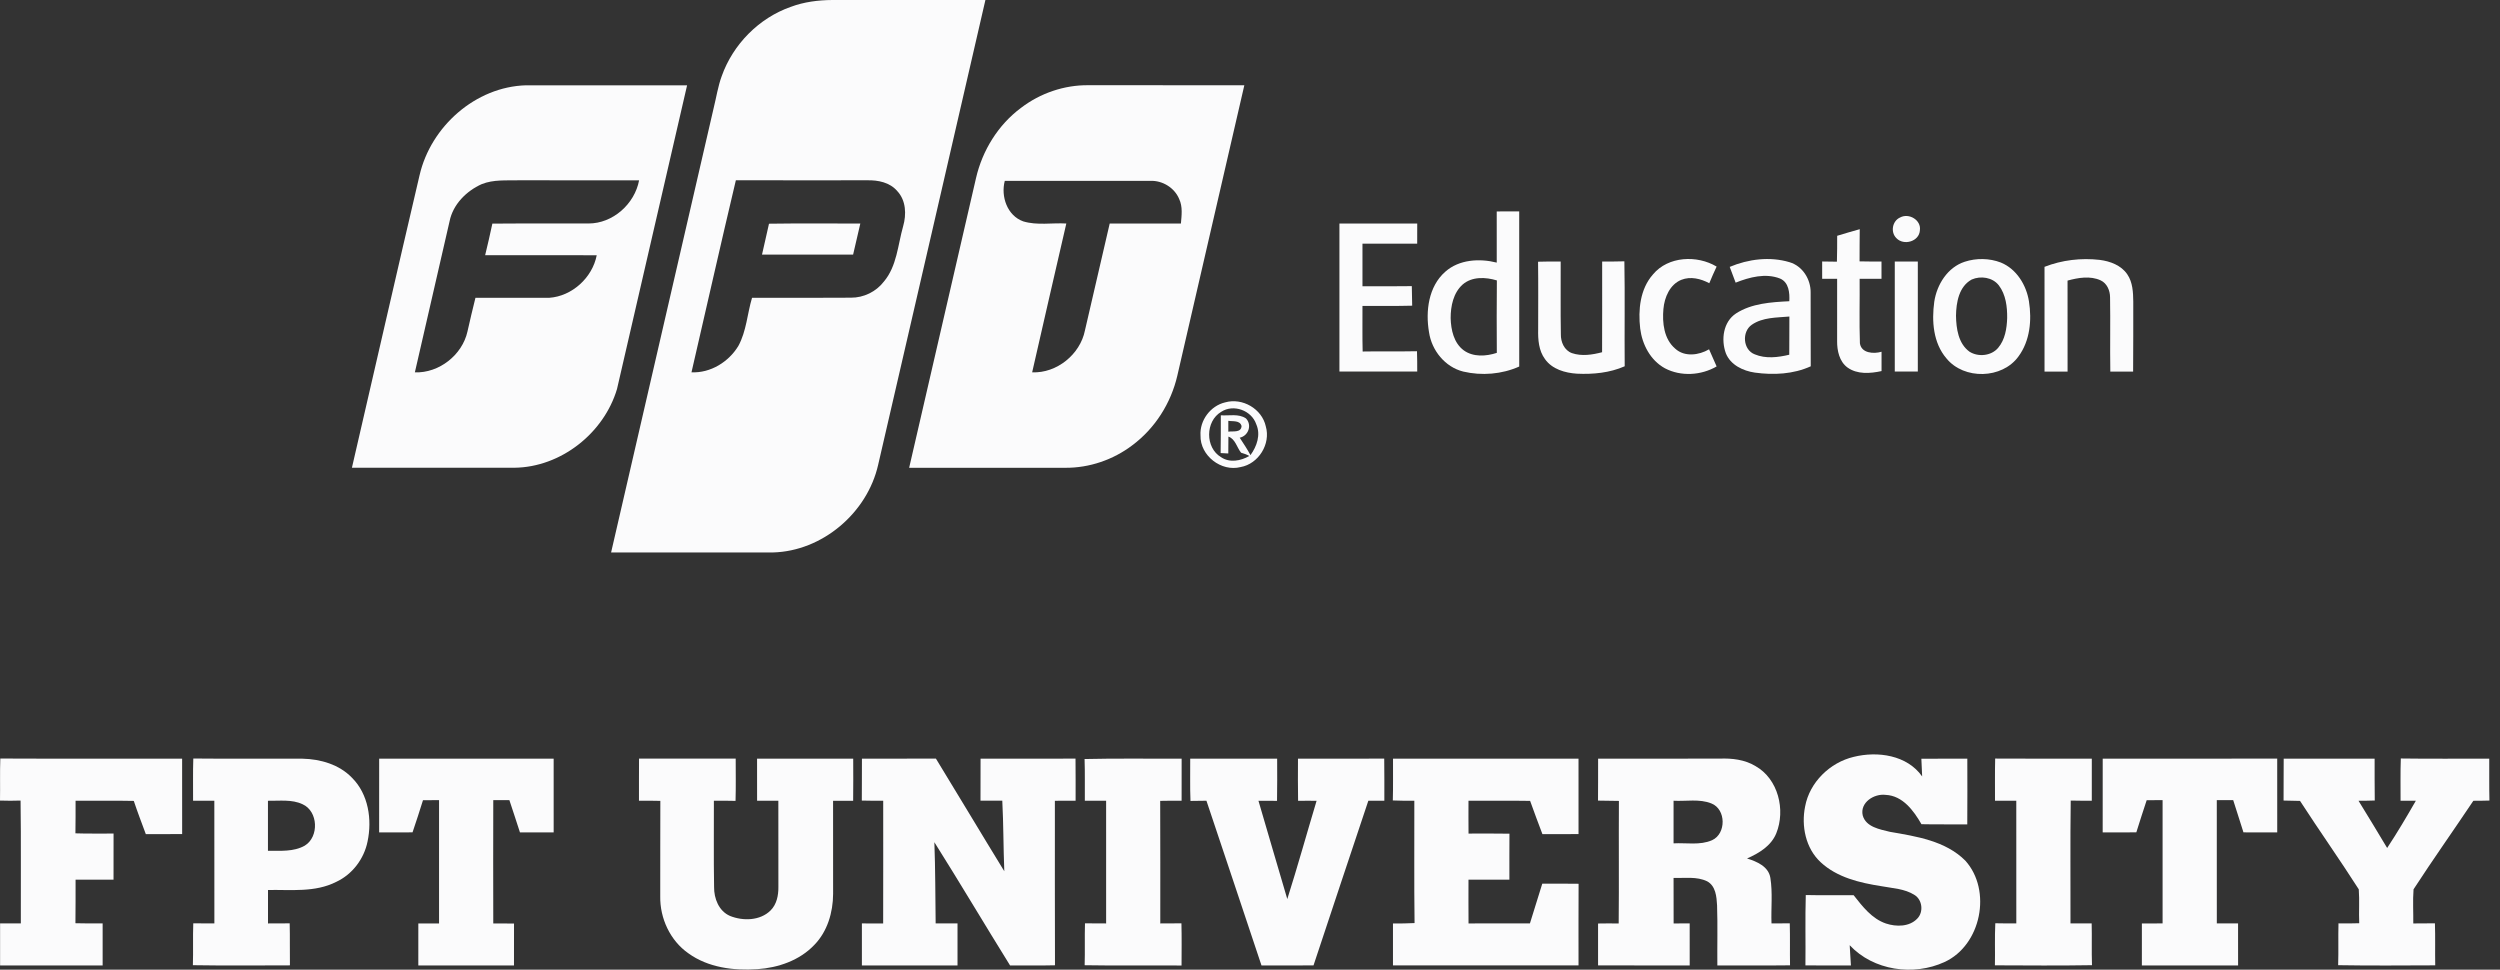 <svg width="165" height="64" viewBox="0 0 165 64" fill="none" xmlns="http://www.w3.org/2000/svg">
<rect x="0" y="0" width="165" height="64" fill="#333333" stroke="none"/>
<g clip-path="url(#clip0_2876_1206)">
<path d="M52.191 0.453C53.07 0.123 54.013 0.006 54.947 0C58.311 0.002 61.673 0 65.037 0C62.688 10.229 60.318 20.452 57.958 30.678C57.24 33.852 54.273 36.382 51.002 36.463C47.445 36.466 43.889 36.461 40.332 36.464C42.583 26.684 44.85 16.907 47.103 7.126C47.278 6.425 47.383 5.705 47.633 5.026C48.377 2.928 50.088 1.191 52.191 0.453ZM48.567 11.897C47.566 16.116 46.616 20.347 45.638 24.572C46.893 24.631 48.091 23.889 48.731 22.833C49.267 21.855 49.319 20.707 49.635 19.653C51.809 19.653 53.984 19.666 56.159 19.647C57.002 19.653 57.82 19.255 58.334 18.587C59.199 17.565 59.255 16.169 59.607 14.933C59.832 14.154 59.8 13.228 59.217 12.609C58.732 12.037 57.951 11.882 57.236 11.899C54.346 11.899 51.457 11.905 48.567 11.897Z" fill="#FBFBFC"/>
<path d="M50.754 14.765C52.763 14.733 54.772 14.759 56.781 14.753C56.621 15.436 56.461 16.12 56.305 16.805C54.3 16.806 52.296 16.808 50.293 16.803C50.436 16.122 50.612 15.448 50.754 14.765Z" fill="#FBFBFC"/>
<path d="M119.138 53.225C119.436 51.626 120.777 50.325 122.345 49.953C123.921 49.562 125.867 49.831 126.862 51.245C126.844 50.855 126.832 50.464 126.81 50.076C127.822 50.068 128.832 50.076 129.843 50.071C129.846 51.518 129.852 52.964 129.84 54.412C128.832 54.398 127.823 54.421 126.816 54.397C126.304 53.505 125.577 52.512 124.453 52.462C123.693 52.365 122.742 52.965 122.94 53.82C123.154 54.587 124.07 54.736 124.736 54.901C126.482 55.203 128.4 55.492 129.711 56.802C131.481 58.767 130.758 62.382 128.342 63.492C126.296 64.438 123.64 64.06 122.079 62.382C122.107 62.828 122.129 63.276 122.161 63.722C121.159 63.718 120.158 63.727 119.158 63.716C119.177 62.168 119.136 60.618 119.181 59.072C120.231 59.096 121.285 59.079 122.338 59.082C122.925 59.824 123.542 60.638 124.476 60.953C125.148 61.175 126.012 61.178 126.535 60.633C126.967 60.203 126.88 59.391 126.362 59.07C125.706 58.649 124.899 58.627 124.157 58.486C122.741 58.264 121.244 57.913 120.164 56.907C119.171 55.989 118.875 54.515 119.138 53.225Z" fill="#FBFBFC"/>
<path d="M0.021 50.063C4.021 50.083 8.021 50.065 12.02 50.073C12.02 51.732 12.019 53.391 12.022 55.05C11.222 55.053 10.424 55.052 9.624 55.052C9.354 54.323 9.076 53.598 8.83 52.86C7.549 52.833 6.269 52.856 4.988 52.85C4.985 53.566 4.993 54.284 4.978 55C5.817 55.03 6.655 55.008 7.495 55.015C7.495 56.03 7.499 57.044 7.493 58.06C6.658 58.055 5.823 58.057 4.988 58.058C4.982 59.017 4.996 59.975 4.979 60.933C5.577 60.952 6.174 60.946 6.774 60.946C6.775 61.871 6.774 62.796 6.774 63.72C4.518 63.722 2.261 63.722 0.006 63.72C0.006 62.796 0.005 61.871 0.006 60.946C0.462 60.945 0.919 60.945 1.375 60.945C1.364 58.242 1.396 55.54 1.358 52.837C0.905 52.853 0.453 52.853 0 52.837C0.018 51.913 -0.014 50.988 0.021 50.063Z" fill="#FBFBFC"/>
<path d="M12.758 50.062C15.162 50.087 17.565 50.062 19.97 50.074C21.154 50.098 22.395 50.46 23.233 51.334C24.317 52.413 24.567 54.093 24.258 55.541C24.027 56.686 23.254 57.71 22.19 58.204C20.798 58.913 19.194 58.713 17.688 58.739C17.682 59.475 17.682 60.211 17.688 60.947C18.164 60.946 18.642 60.944 19.119 60.941C19.144 61.864 19.119 62.789 19.135 63.714C16.999 63.718 14.864 63.738 12.73 63.703C12.761 62.782 12.721 61.86 12.756 60.94C13.22 60.946 13.684 60.947 14.149 60.946C14.148 58.246 14.152 55.547 14.146 52.848H12.743C12.749 51.918 12.726 50.989 12.758 50.062ZM17.685 52.851C17.684 53.952 17.684 55.053 17.685 56.155C18.497 56.143 19.381 56.231 20.114 55.812C21.069 55.234 21.005 53.541 19.968 53.079C19.255 52.743 18.447 52.866 17.685 52.851Z" fill="#FBFBFC"/>
<path d="M25.023 50.073C28.862 50.071 32.702 50.074 36.541 50.071C36.545 51.694 36.542 53.317 36.542 54.939C35.8 54.939 35.058 54.941 34.317 54.938C34.077 54.231 33.865 53.514 33.619 52.809C33.265 52.81 32.91 52.809 32.556 52.809C32.547 55.522 32.551 58.233 32.556 60.947C33.011 60.944 33.468 60.945 33.925 60.953C33.92 61.874 33.922 62.797 33.923 63.719C31.818 63.722 29.714 63.722 27.609 63.719C27.612 62.794 27.609 61.871 27.61 60.948C28.065 60.945 28.521 60.945 28.977 60.947C28.981 58.235 28.979 55.522 28.977 52.81C28.623 52.81 28.27 52.81 27.918 52.812C27.703 53.525 27.46 54.229 27.227 54.936C26.492 54.941 25.758 54.941 25.023 54.938C25.025 53.315 25.023 51.694 25.025 50.073H25.023Z" fill="#FBFBFC"/>
<path d="M42.176 50.069C44.303 50.075 46.43 50.072 48.556 50.069C48.556 50.998 48.573 51.929 48.546 52.858C48.068 52.846 47.592 52.845 47.116 52.849C47.124 54.746 47.095 56.644 47.13 58.54C47.121 59.301 47.442 60.133 48.181 60.452C49.038 60.797 50.165 60.773 50.854 60.093C51.263 59.691 51.38 59.094 51.374 58.543C51.37 56.645 51.374 54.747 51.371 52.849C50.903 52.848 50.436 52.848 49.968 52.849C49.963 51.923 49.966 50.997 49.966 50.072C52.081 50.071 54.197 50.074 56.312 50.071C56.314 50.997 56.322 51.925 56.308 52.852C55.865 52.848 55.424 52.846 54.983 52.852C54.986 54.901 54.985 56.95 54.985 58.999C54.979 60.216 54.611 61.48 53.744 62.365C52.775 63.387 51.365 63.872 49.986 63.965C48.419 64.073 46.733 63.861 45.431 62.917C44.231 62.079 43.55 60.607 43.576 59.156C43.583 57.057 43.571 54.957 43.583 52.858C43.113 52.846 42.642 52.845 42.172 52.848C42.175 51.922 42.167 50.995 42.176 50.069Z" fill="#FBFBFC"/>
<path d="M56.888 50.071C58.515 50.071 60.143 50.075 61.771 50.069C63.285 52.541 64.767 55.032 66.284 57.502C66.22 55.95 66.233 54.396 66.151 52.846C65.671 52.849 65.192 52.849 64.713 52.842C64.72 51.919 64.713 50.995 64.717 50.072C66.807 50.069 68.895 50.077 70.984 50.069C70.996 50.994 70.989 51.922 70.99 52.848C70.533 52.848 70.076 52.848 69.622 52.851C69.628 56.47 69.611 60.09 69.629 63.709C68.642 63.735 67.654 63.712 66.667 63.723C64.986 61.019 63.365 58.279 61.668 55.585C61.735 57.371 61.73 59.159 61.753 60.946C62.234 60.945 62.714 60.945 63.196 60.946C63.198 61.871 63.196 62.795 63.196 63.72C61.093 63.72 58.988 63.722 56.885 63.72C56.885 62.795 56.883 61.871 56.885 60.946C57.352 60.945 57.82 60.945 58.289 60.949C58.298 58.248 58.29 55.549 58.292 52.849C57.82 52.852 57.35 52.849 56.879 52.837C56.891 51.914 56.879 50.992 56.888 50.071Z" fill="#FBFBFC"/>
<path d="M71.582 50.096C73.717 50.044 75.853 50.083 77.988 50.074C77.985 50.999 77.988 51.924 77.986 52.848C77.515 52.845 77.043 52.847 76.573 52.857C76.587 55.554 76.576 58.25 76.579 60.947C77.045 60.947 77.509 60.947 77.975 60.94C77.997 61.868 77.986 62.796 77.982 63.724C75.851 63.707 73.719 63.743 71.587 63.705C71.615 62.784 71.581 61.862 71.609 60.94C72.075 60.947 72.54 60.947 73.005 60.947C73.004 58.247 73.007 55.548 73.004 52.848H71.599C71.591 51.93 71.614 51.013 71.582 50.096Z" fill="#FBFBFC"/>
<path d="M78.554 50.073C80.467 50.071 82.379 50.076 84.292 50.071C84.292 50.999 84.304 51.927 84.284 52.856C83.874 52.848 83.466 52.847 83.058 52.851C83.696 55.011 84.318 57.178 84.961 59.338C85.644 57.187 86.246 55.013 86.895 52.853C86.488 52.847 86.08 52.848 85.674 52.855C85.655 51.927 85.665 50.999 85.667 50.071C87.565 50.071 89.461 50.078 91.359 50.068C91.374 50.995 91.364 51.921 91.367 52.847C91.012 52.847 90.661 52.848 90.31 52.85C89.104 56.472 87.889 60.09 86.692 63.716C85.547 63.727 84.403 63.721 83.258 63.719C82.061 60.09 80.828 56.474 79.625 52.848C79.273 52.848 78.922 52.851 78.572 52.861C78.533 51.931 78.561 51.002 78.554 50.073Z" fill="#FBFBFC"/>
<path d="M91.939 50.072H104.182C104.183 51.731 104.18 53.391 104.183 55.05C103.39 55.054 102.594 55.051 101.8 55.053C101.528 54.321 101.245 53.594 100.988 52.858C99.632 52.836 98.275 52.854 96.92 52.849C96.919 53.572 96.915 54.294 96.923 55.016C97.823 55.016 98.724 55.006 99.624 55.023C99.615 56.034 99.621 57.045 99.62 58.056C98.719 58.058 97.82 58.055 96.92 58.056C96.919 59.021 96.915 59.983 96.923 60.947C98.274 60.941 99.624 60.951 100.976 60.943C101.241 60.067 101.525 59.199 101.79 58.324C102.588 58.323 103.387 58.315 104.187 58.329C104.177 60.126 104.182 61.922 104.183 63.718C100.102 63.721 96.02 63.723 91.936 63.718C91.939 62.795 91.939 61.872 91.936 60.951C92.411 60.952 92.887 60.947 93.361 60.923C93.325 58.233 93.354 55.541 93.346 52.849C92.872 52.854 92.399 52.849 91.926 52.83C91.953 51.911 91.933 50.991 91.939 50.072Z" fill="#FBFBFC"/>
<path d="M105.475 50.072C108.148 50.069 110.823 50.075 113.497 50.069C114.309 50.037 115.156 50.132 115.863 50.562C117.366 51.412 117.857 53.456 117.234 55C116.895 55.831 116.092 56.315 115.305 56.659C115.949 56.861 116.723 57.184 116.844 57.938C117.003 58.931 116.882 59.944 116.919 60.944C117.319 60.946 117.72 60.944 118.125 60.941C118.151 61.864 118.125 62.788 118.142 63.712C116.543 63.732 114.943 63.714 113.345 63.721C113.333 62.398 113.371 61.075 113.327 59.754C113.295 59.18 113.239 58.473 112.671 58.166C111.984 57.833 111.192 57.967 110.455 57.944C110.454 58.945 110.452 59.945 110.459 60.947C110.81 60.946 111.164 60.944 111.519 60.946C111.52 61.871 111.519 62.795 111.52 63.721C109.503 63.718 107.487 63.724 105.472 63.717C105.475 62.795 105.476 61.874 105.472 60.952C105.925 60.943 106.378 60.943 106.833 60.95C106.86 58.254 106.83 55.556 106.848 52.86C106.387 52.849 105.928 52.845 105.469 52.84C105.479 51.917 105.472 50.995 105.475 50.072ZM110.455 52.849C110.454 53.786 110.454 54.723 110.455 55.661C111.298 55.615 112.197 55.804 112.995 55.454C113.941 55.027 113.927 53.407 112.951 53.027C112.159 52.709 111.283 52.896 110.455 52.849Z" fill="#FBFBFC"/>
<path d="M131.681 50.065C133.807 50.083 135.933 50.065 138.059 50.074C138.056 50.998 138.059 51.923 138.058 52.847C137.594 52.851 137.13 52.847 136.668 52.837C136.629 55.539 136.661 58.243 136.652 60.946C137.116 60.946 137.581 60.946 138.05 60.943C138.073 61.861 138.039 62.781 138.071 63.702C135.936 63.739 133.799 63.72 131.664 63.712C131.684 62.786 131.644 61.86 131.69 60.935C132.151 60.946 132.613 60.947 133.077 60.946C133.075 58.246 133.078 55.547 133.075 52.847H131.67C131.673 51.92 131.658 50.992 131.681 50.065Z" fill="#FBFBFC"/>
<path d="M138.779 50.072C142.617 50.071 146.456 50.075 150.296 50.069C150.3 51.694 150.297 53.316 150.297 54.939C149.554 54.939 148.81 54.942 148.068 54.936C147.852 54.223 147.61 53.519 147.391 52.808C147.029 52.808 146.667 52.81 146.308 52.81C146.307 55.523 146.305 58.234 146.31 60.946C146.775 60.945 147.244 60.945 147.712 60.946C147.714 61.871 147.712 62.795 147.714 63.722C145.597 63.72 143.48 63.723 141.363 63.719C141.364 62.794 141.363 61.871 141.364 60.948C141.819 60.945 142.275 60.945 142.731 60.946C142.733 58.233 142.733 55.521 142.731 52.808C142.38 52.808 142.03 52.811 141.681 52.814C141.454 53.522 141.212 54.224 140.998 54.934C140.257 54.942 139.516 54.941 138.777 54.937C138.779 53.315 138.777 51.694 138.779 50.072Z" fill="#FBFBFC"/>
<path d="M150.724 50.071C152.724 50.074 154.724 50.073 156.725 50.071C156.731 50.993 156.717 51.913 156.734 52.833C156.375 52.847 156.016 52.85 155.662 52.851C156.292 53.89 156.936 54.919 157.552 55.967C158.222 54.952 158.841 53.902 159.447 52.848C159.11 52.847 158.772 52.847 158.437 52.848C158.444 51.919 158.418 50.988 158.454 50.06C160.399 50.088 162.344 50.067 164.29 50.071C164.297 50.991 164.28 51.914 164.302 52.836C163.947 52.848 163.593 52.851 163.242 52.851C161.935 54.804 160.574 56.725 159.294 58.694C159.237 59.444 159.286 60.197 159.277 60.948C159.751 60.948 160.227 60.945 160.705 60.939C160.737 61.864 160.707 62.788 160.725 63.713C158.588 63.72 156.451 63.74 154.318 63.702C154.348 62.782 154.315 61.862 154.34 60.942C154.795 60.95 155.251 60.95 155.709 60.933C155.674 60.186 155.735 59.439 155.679 58.696C154.421 56.729 153.072 54.821 151.802 52.86C151.437 52.851 151.075 52.845 150.715 52.836C150.725 51.914 150.712 50.993 150.724 50.071Z" fill="#FBFBFC"/>
<path d="M27.693 11.56C28.432 8.354 31.381 5.724 34.715 5.63C38.258 5.625 41.803 5.624 45.348 5.63C43.812 12.312 42.269 18.993 40.723 25.673C39.857 28.59 37.017 30.837 33.951 30.871C30.377 30.871 26.802 30.872 23.227 30.869C24.718 24.433 26.186 17.991 27.693 11.558V11.56ZM31.793 12.153C30.785 12.604 29.897 13.488 29.673 14.6C28.916 17.926 28.139 21.249 27.381 24.576C28.975 24.634 30.508 23.431 30.853 21.88C31.027 21.138 31.188 20.392 31.38 19.653C33.002 19.656 34.625 19.659 36.248 19.655C37.755 19.553 39.098 18.326 39.384 16.846C36.929 16.838 34.474 16.846 32.02 16.841C32.183 16.148 32.354 15.457 32.496 14.759C34.61 14.74 36.724 14.759 38.838 14.75C40.447 14.756 41.888 13.462 42.18 11.902C39.54 11.897 36.899 11.902 34.257 11.899C33.436 11.92 32.573 11.838 31.793 12.153Z" fill="#FBFBFC"/>
<path d="M98.784 13.955C99.278 13.952 99.772 13.952 100.268 13.953C100.269 17.366 100.266 20.779 100.269 24.191C99.121 24.704 97.793 24.81 96.572 24.523C95.372 24.222 94.492 23.131 94.315 21.925C94.078 20.544 94.277 18.911 95.386 17.936C96.299 17.121 97.646 17.045 98.785 17.332C98.784 16.207 98.785 15.08 98.784 13.955ZM96.536 18.777C95.918 19.328 95.742 20.204 95.743 20.996C95.763 21.769 95.95 22.639 96.609 23.124C97.237 23.578 98.085 23.52 98.79 23.289C98.782 21.696 98.776 20.102 98.793 18.508C98.055 18.283 97.153 18.242 96.536 18.777Z" fill="#FBFBFC"/>
<path d="M125.407 14.354C125.982 14.037 126.814 14.523 126.712 15.202C126.671 15.945 125.643 16.23 125.16 15.716C124.761 15.321 124.89 14.583 125.407 14.354Z" fill="#FBFBFC"/>
<path d="M88.402 14.752C90.113 14.753 91.826 14.748 93.537 14.753C93.535 15.196 93.535 15.64 93.535 16.082C92.331 16.084 91.128 16.082 89.923 16.084C89.922 17.021 89.923 17.957 89.923 18.894C91.009 18.891 92.095 18.905 93.179 18.885C93.191 19.316 93.196 19.744 93.204 20.175C92.11 20.207 91.017 20.181 89.923 20.19C89.928 21.192 89.909 22.196 89.935 23.2C91.131 23.177 92.326 23.207 93.521 23.181C93.537 23.627 93.538 24.074 93.537 24.52C91.826 24.527 90.113 24.521 88.402 24.523V14.752Z" fill="#FBFBFC"/>
<path d="M121.254 15.562C121.75 15.417 122.243 15.259 122.743 15.127C122.727 15.834 122.739 16.543 122.731 17.25C123.212 17.262 123.695 17.262 124.179 17.261C124.177 17.641 124.179 18.021 124.179 18.401H122.736C122.749 19.82 122.705 21.241 122.754 22.657C122.847 23.32 123.669 23.368 124.182 23.215C124.177 23.639 124.177 24.065 124.182 24.491C123.44 24.653 122.579 24.722 121.931 24.253C121.393 23.856 121.244 23.14 121.25 22.509C121.251 21.139 121.251 19.77 121.251 18.401H120.263C120.261 18.02 120.261 17.638 120.263 17.258C120.585 17.259 120.911 17.264 121.236 17.271C121.257 16.701 121.251 16.132 121.254 15.562Z" fill="#FBFBFC"/>
<path d="M109.1 18.107C110.106 16.904 112.006 16.823 113.297 17.595C113.128 17.958 112.964 18.323 112.813 18.693C112.255 18.395 111.576 18.224 110.967 18.469C110.21 18.776 109.855 19.623 109.786 20.387C109.703 21.307 109.816 22.379 110.569 23.015C111.183 23.574 112.129 23.448 112.798 23.054C112.964 23.43 113.133 23.805 113.297 24.184C112.275 24.782 110.935 24.863 109.88 24.304C108.928 23.784 108.382 22.732 108.253 21.683C108.11 20.451 108.243 19.073 109.1 18.107Z" fill="#FBFBFC"/>
<path d="M114.161 17.615C115.392 17.098 116.812 16.917 118.103 17.303C118.967 17.554 119.515 18.433 119.502 19.311C119.512 20.932 119.496 22.555 119.509 24.176C118.362 24.699 117.051 24.763 115.819 24.592C115.039 24.478 114.207 24.086 113.904 23.31C113.58 22.415 113.729 21.244 114.578 20.687C115.611 20.019 116.897 19.942 118.094 19.881C118.125 19.331 118.067 18.634 117.484 18.384C116.529 18.01 115.466 18.292 114.552 18.655C114.42 18.308 114.291 17.962 114.161 17.615ZM115.618 21.434C114.949 21.893 115.031 23.091 115.813 23.386C116.534 23.689 117.349 23.589 118.091 23.412C118.102 22.571 118.091 21.732 118.099 20.891C117.262 20.967 116.338 20.935 115.618 21.434Z" fill="#FBFBFC"/>
<path d="M129.673 17.275C130.439 17.024 131.302 17.038 132.056 17.327C133.093 17.753 133.739 18.812 133.911 19.889C134.107 21.124 133.983 22.493 133.219 23.526C132.141 25.02 129.623 25.078 128.464 23.653C127.588 22.631 127.486 21.19 127.662 19.911C127.834 18.778 128.54 17.643 129.673 17.275ZM130.131 18.449C129.29 18.908 129.109 19.962 129.096 20.835C129.11 21.685 129.248 22.68 129.991 23.215C130.569 23.577 131.428 23.492 131.878 22.957C132.336 22.414 132.451 21.676 132.473 20.989C132.482 20.247 132.386 19.447 131.925 18.837C131.514 18.302 130.725 18.186 130.131 18.449Z" fill="#FBFBFC"/>
<path d="M134.938 17.611C136.092 17.161 137.354 17.012 138.584 17.153C139.269 17.24 139.997 17.509 140.4 18.105C140.761 18.63 140.788 19.294 140.796 19.91C140.788 21.449 140.805 22.988 140.786 24.527C140.283 24.521 139.781 24.521 139.281 24.527C139.255 22.894 139.292 21.259 139.264 19.626C139.264 19.179 139.065 18.7 138.641 18.503C137.952 18.189 137.161 18.327 136.458 18.519C136.461 20.522 136.46 22.523 136.46 24.524H134.939C134.937 22.22 134.941 19.916 134.938 17.612V17.611Z" fill="#FBFBFC"/>
<path d="M101.512 17.274C102.009 17.258 102.506 17.256 103.005 17.261C103.014 18.862 102.987 20.465 103.017 22.065C103.007 22.571 103.241 23.123 103.747 23.306C104.391 23.526 105.093 23.416 105.738 23.247C105.749 21.251 105.74 19.256 105.743 17.261C106.231 17.262 106.719 17.262 107.209 17.247C107.251 19.556 107.209 21.866 107.23 24.174C106.244 24.609 105.145 24.714 104.079 24.663C103.299 24.614 102.444 24.372 101.971 23.703C101.554 23.142 101.503 22.415 101.519 21.743C101.519 20.252 101.533 18.763 101.512 17.274Z" fill="#FBFBFC"/>
<path d="M125.055 17.261C125.562 17.259 126.068 17.259 126.576 17.261V24.523H125.055C125.054 22.102 125.055 19.682 125.055 17.261Z" fill="#FBFBFC"/>
<path d="M80.86 26.557C81.996 26.233 83.293 26.982 83.543 28.143C83.879 29.299 83.067 30.615 81.881 30.826C80.6 31.156 79.198 30.066 79.234 28.74C79.171 27.747 79.893 26.782 80.86 26.557ZM80.599 27.181C79.545 27.8 79.532 29.552 80.591 30.174C81.158 30.562 81.896 30.419 82.457 30.093C82.285 29.997 82.098 29.932 81.911 29.879C81.631 29.53 81.532 28.972 81.075 28.816C81.066 29.187 81.067 29.558 81.067 29.929C80.897 29.92 80.729 29.911 80.562 29.903C80.582 29.073 80.567 28.241 80.574 27.41C81.12 27.448 81.751 27.287 82.233 27.616C82.65 28.046 82.399 28.768 81.821 28.889C82.065 29.267 82.32 29.64 82.531 30.038C82.954 29.457 83.22 28.692 82.912 27.999C82.605 27.088 81.409 26.647 80.599 27.181ZM81.069 27.774C81.067 28.013 81.067 28.252 81.069 28.49C81.377 28.443 81.92 28.574 81.943 28.118C81.837 27.727 81.37 27.826 81.069 27.774Z" fill="#FBFBFC"/>
<path d="M67.392 7.115C68.653 6.152 70.236 5.608 71.825 5.624C75.259 5.63 78.693 5.626 82.126 5.627C80.655 12.018 79.178 18.407 77.703 24.796C77.285 26.607 76.231 28.272 74.737 29.385C73.475 30.345 71.894 30.887 70.307 30.874C66.872 30.87 63.438 30.874 60.004 30.873C61.471 24.499 62.942 18.125 64.417 11.753C64.837 9.928 65.882 8.234 67.392 7.115ZM67.535 14.611C68.454 14.889 69.433 14.696 70.377 14.752C69.626 18.027 68.863 21.296 68.122 24.574C69.743 24.644 71.29 23.392 71.606 21.81C72.146 19.458 72.701 17.108 73.24 14.755C74.806 14.749 76.372 14.754 77.94 14.752C77.987 14.217 78.065 13.645 77.828 13.14C77.524 12.396 76.728 11.905 75.928 11.937C72.724 11.94 69.52 11.937 66.315 11.939C66.044 12.968 66.476 14.234 67.535 14.611Z" fill="#FBFBFC"/>
</g>
<defs>
<clipPath id="clip0_2876_1206">
<rect width="164.3" height="64" fill="white"/>
</clipPath>
</defs>
</svg>
